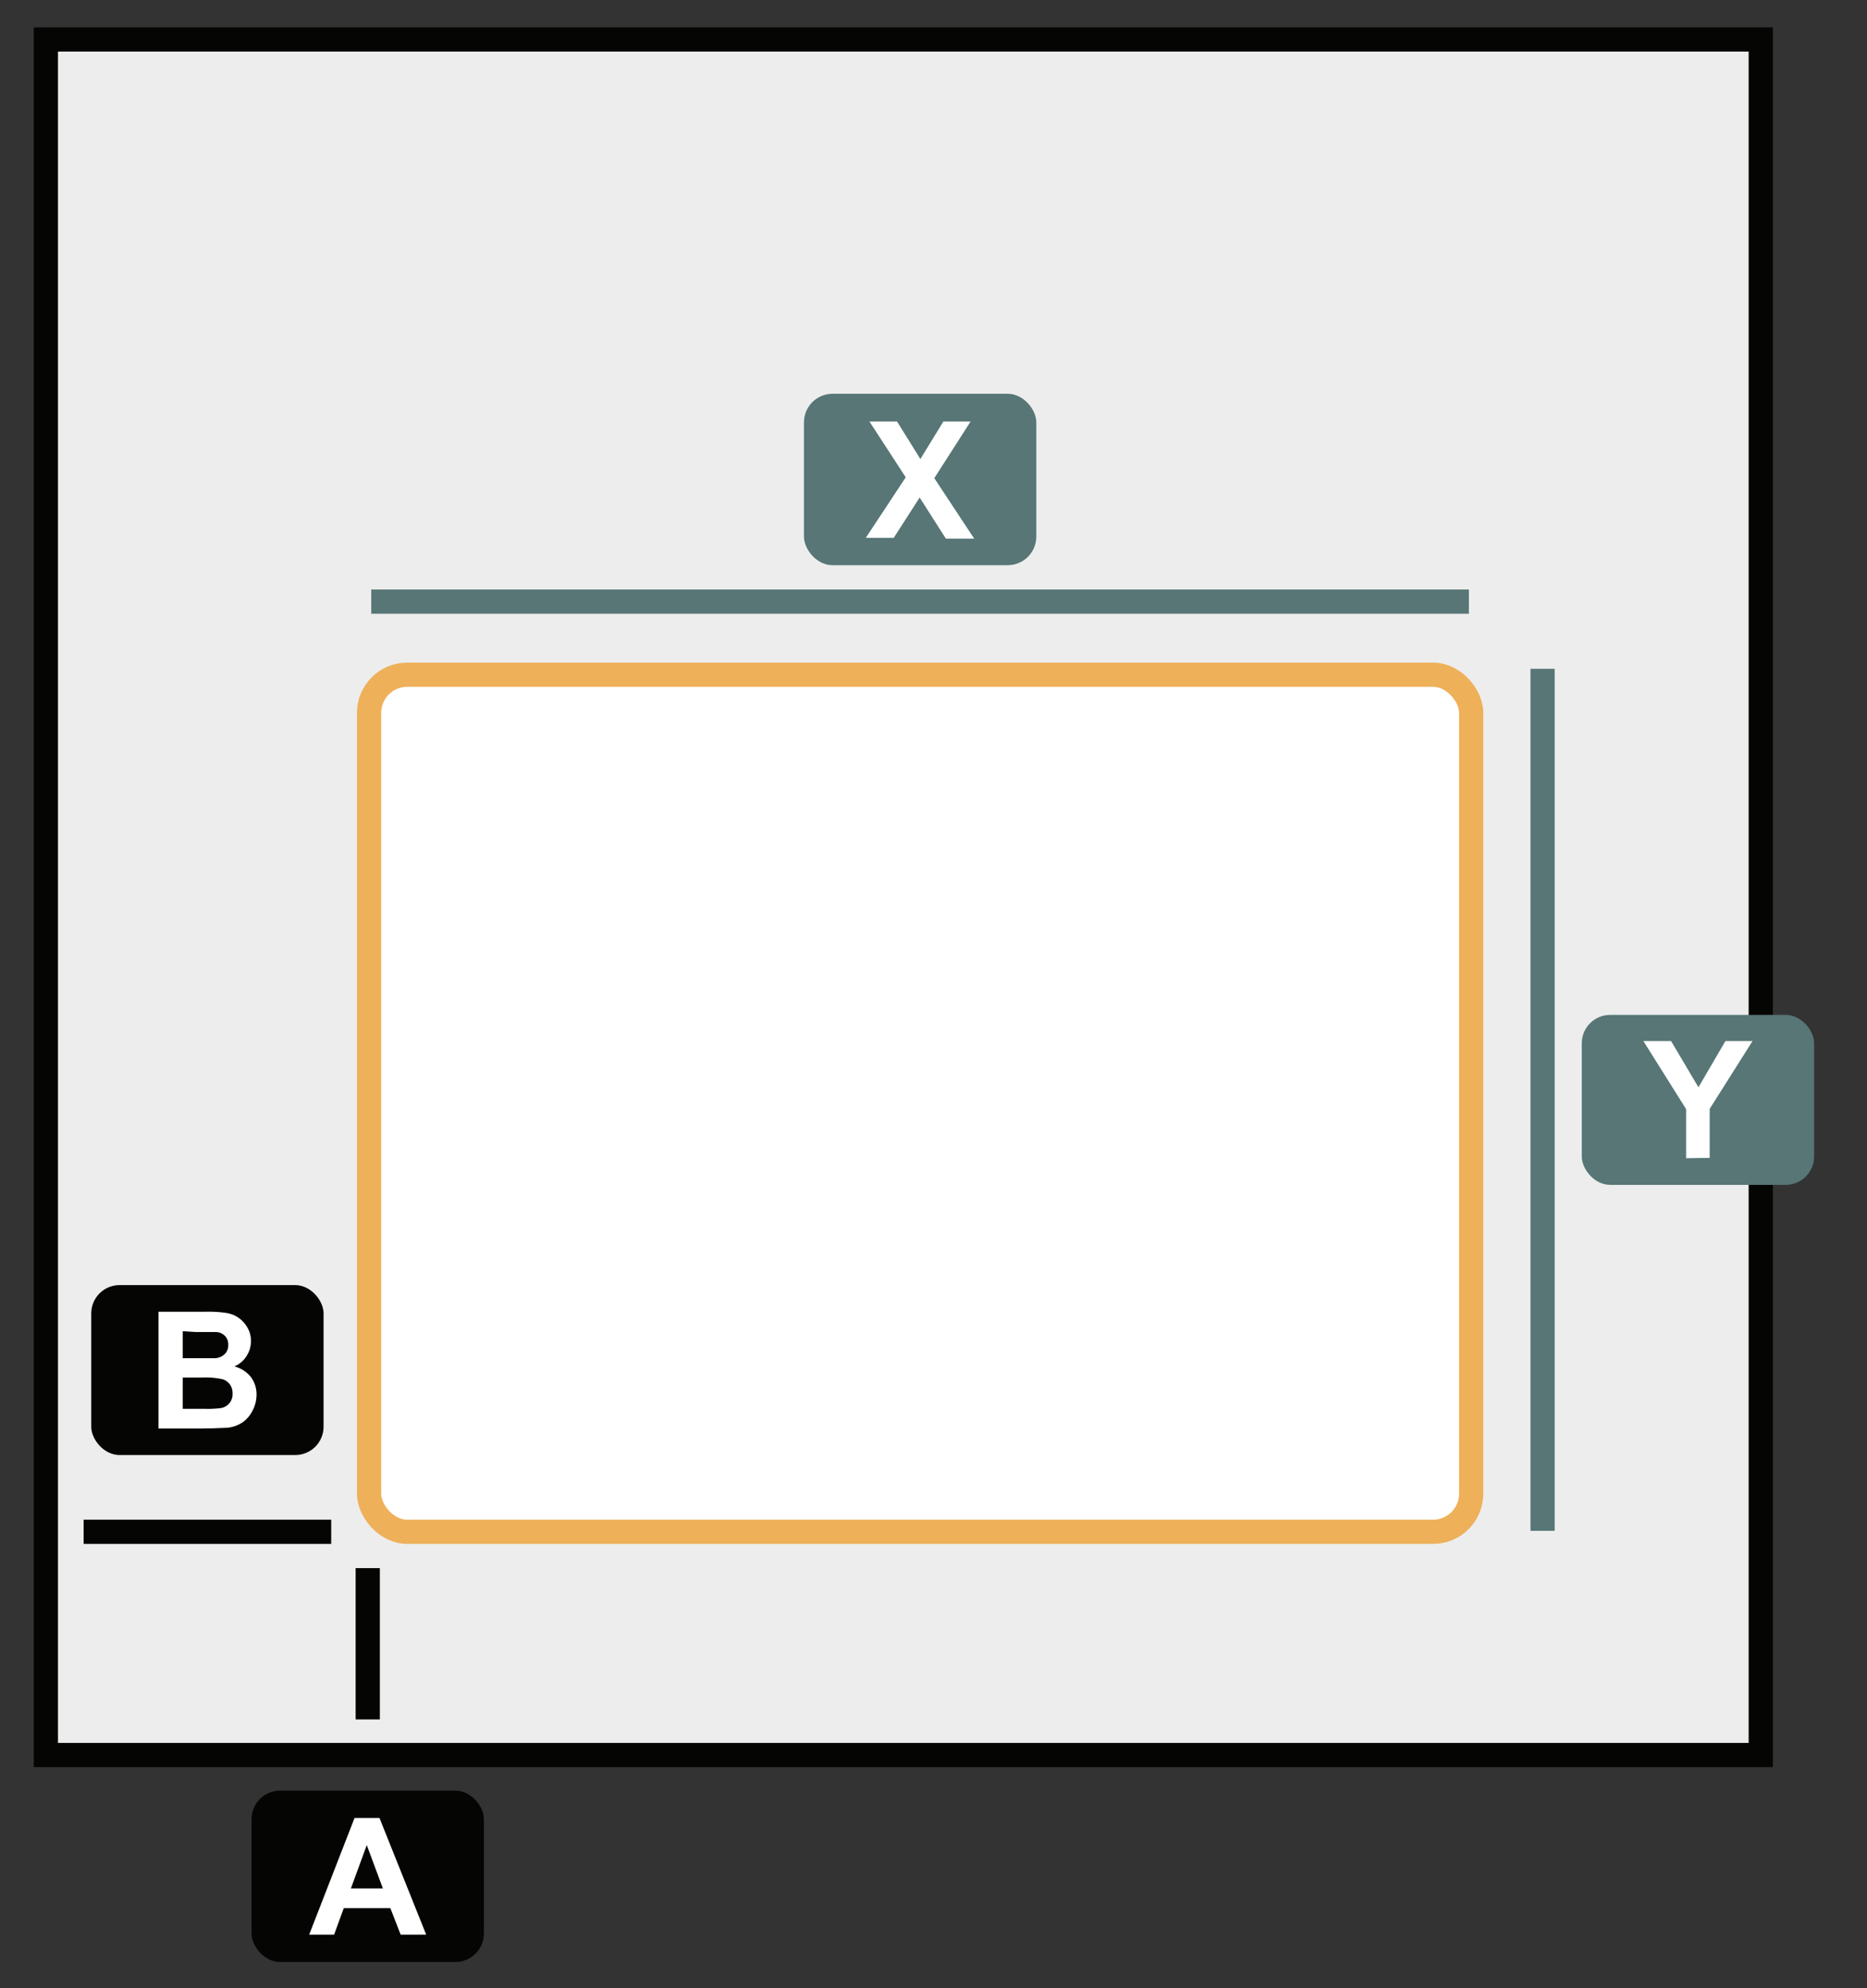 <svg id="Layer_1" data-name="Layer 1" xmlns="http://www.w3.org/2000/svg" viewBox="0 0 154.29 164.24"><rect x="0" y="0" width="154.29" height="164.24" fill="#333333" stroke="none"/><defs><style>.cls-1{fill:#ededed;}.cls-2,.cls-4,.cls-5{fill:none;}.cls-2{stroke:#050504;}.cls-2,.cls-4,.cls-5,.cls-6{stroke-miterlimit:10;stroke-width:2px;}.cls-3{fill:#fff;}.cls-4{stroke:#eeb059;}.cls-5,.cls-6{stroke:#577675;}.cls-6,.cls-7{fill:#577675;}.cls-8{fill:#050504;}</style></defs><rect class="cls-1" x="3.63" y="3.32" width="141.72" height="141.72"/><rect class="cls-2" x="3.79" y="3.26" width="141.72" height="141.72"/><rect class="cls-3" x="30.59" y="55.74" width="91.08" height="70.8" rx="3.15"/><rect class="cls-4" x="30.5" y="55.74" width="91.08" height="70.8" rx="3.15"/><line class="cls-5" x1="127.48" y1="55.25" x2="127.48" y2="126.46"/><line class="cls-6" x1="121.39" y1="49.7" x2="30.68" y2="49.7"/><line class="cls-2" x1="27.37" y1="126.54" x2="6.91" y2="126.54"/><rect class="cls-7" x="130.72" y="83.84" width="19.2" height="14.04" rx="2.34"/><path class="cls-3" d="M139.34,95.68V91.62L135.81,86h2.29l2.26,3.82L142.59,86h2.24l-3.54,5.6v4.05Z"/><rect class="cls-7" x="66.44" y="32.53" width="19.2" height="14.16" rx="2.36"/><path class="cls-3" d="M71.55,44.43l3.3-5-3-4.61h2.28l1.93,3.1,1.9-3.1h2.25l-3,4.68,3.3,5H78.17L76,41.1l-2.14,3.33Z"/><line class="cls-2" x1="30.39" y1="129.54" x2="30.39" y2="142.04"/><rect class="cls-8" x="20.79" y="147.92" width="19.2" height="14.16" rx="2.36"/><path class="cls-3" d="M35.22,159.82H33.11l-.85-2.19H28.41l-.8,2.19H25.55l3.75-9.64h2.06ZM31.64,156l-1.33-3.58L29,156Z"/><rect class="cls-8" x="7.54" y="106.16" width="19.2" height="14.04" rx="2.34"/><path class="cls-3" d="M13.1,108.36H17a10.14,10.14,0,0,1,1.7.1,2.48,2.48,0,0,1,1,.39,2.51,2.51,0,0,1,.74.81,2.17,2.17,0,0,1,.3,1.13,2.28,2.28,0,0,1-.37,1.24,2.22,2.22,0,0,1-1,.85,2.56,2.56,0,0,1,1.36.87,2.38,2.38,0,0,1,.47,1.46,2.81,2.81,0,0,1-.31,1.28,2.6,2.6,0,0,1-.83,1,2.8,2.8,0,0,1-1.31.46c-.32,0-1.11.06-2.35.06H13.1Zm2,1.61v2.23h1.27c.76,0,1.23,0,1.42,0a1.28,1.28,0,0,0,.78-.34,1,1,0,0,0,.29-.76,1,1,0,0,0-.25-.72,1.07,1.07,0,0,0-.73-.34c-.19,0-.75,0-1.66,0Zm0,3.83v2.58h1.8a8.8,8.8,0,0,0,1.34-.06,1.18,1.18,0,0,0,.7-.38,1.17,1.17,0,0,0,.28-.82,1.27,1.27,0,0,0-.21-.74,1.21,1.21,0,0,0-.61-.44,6.72,6.72,0,0,0-1.73-.14Z"/></svg>